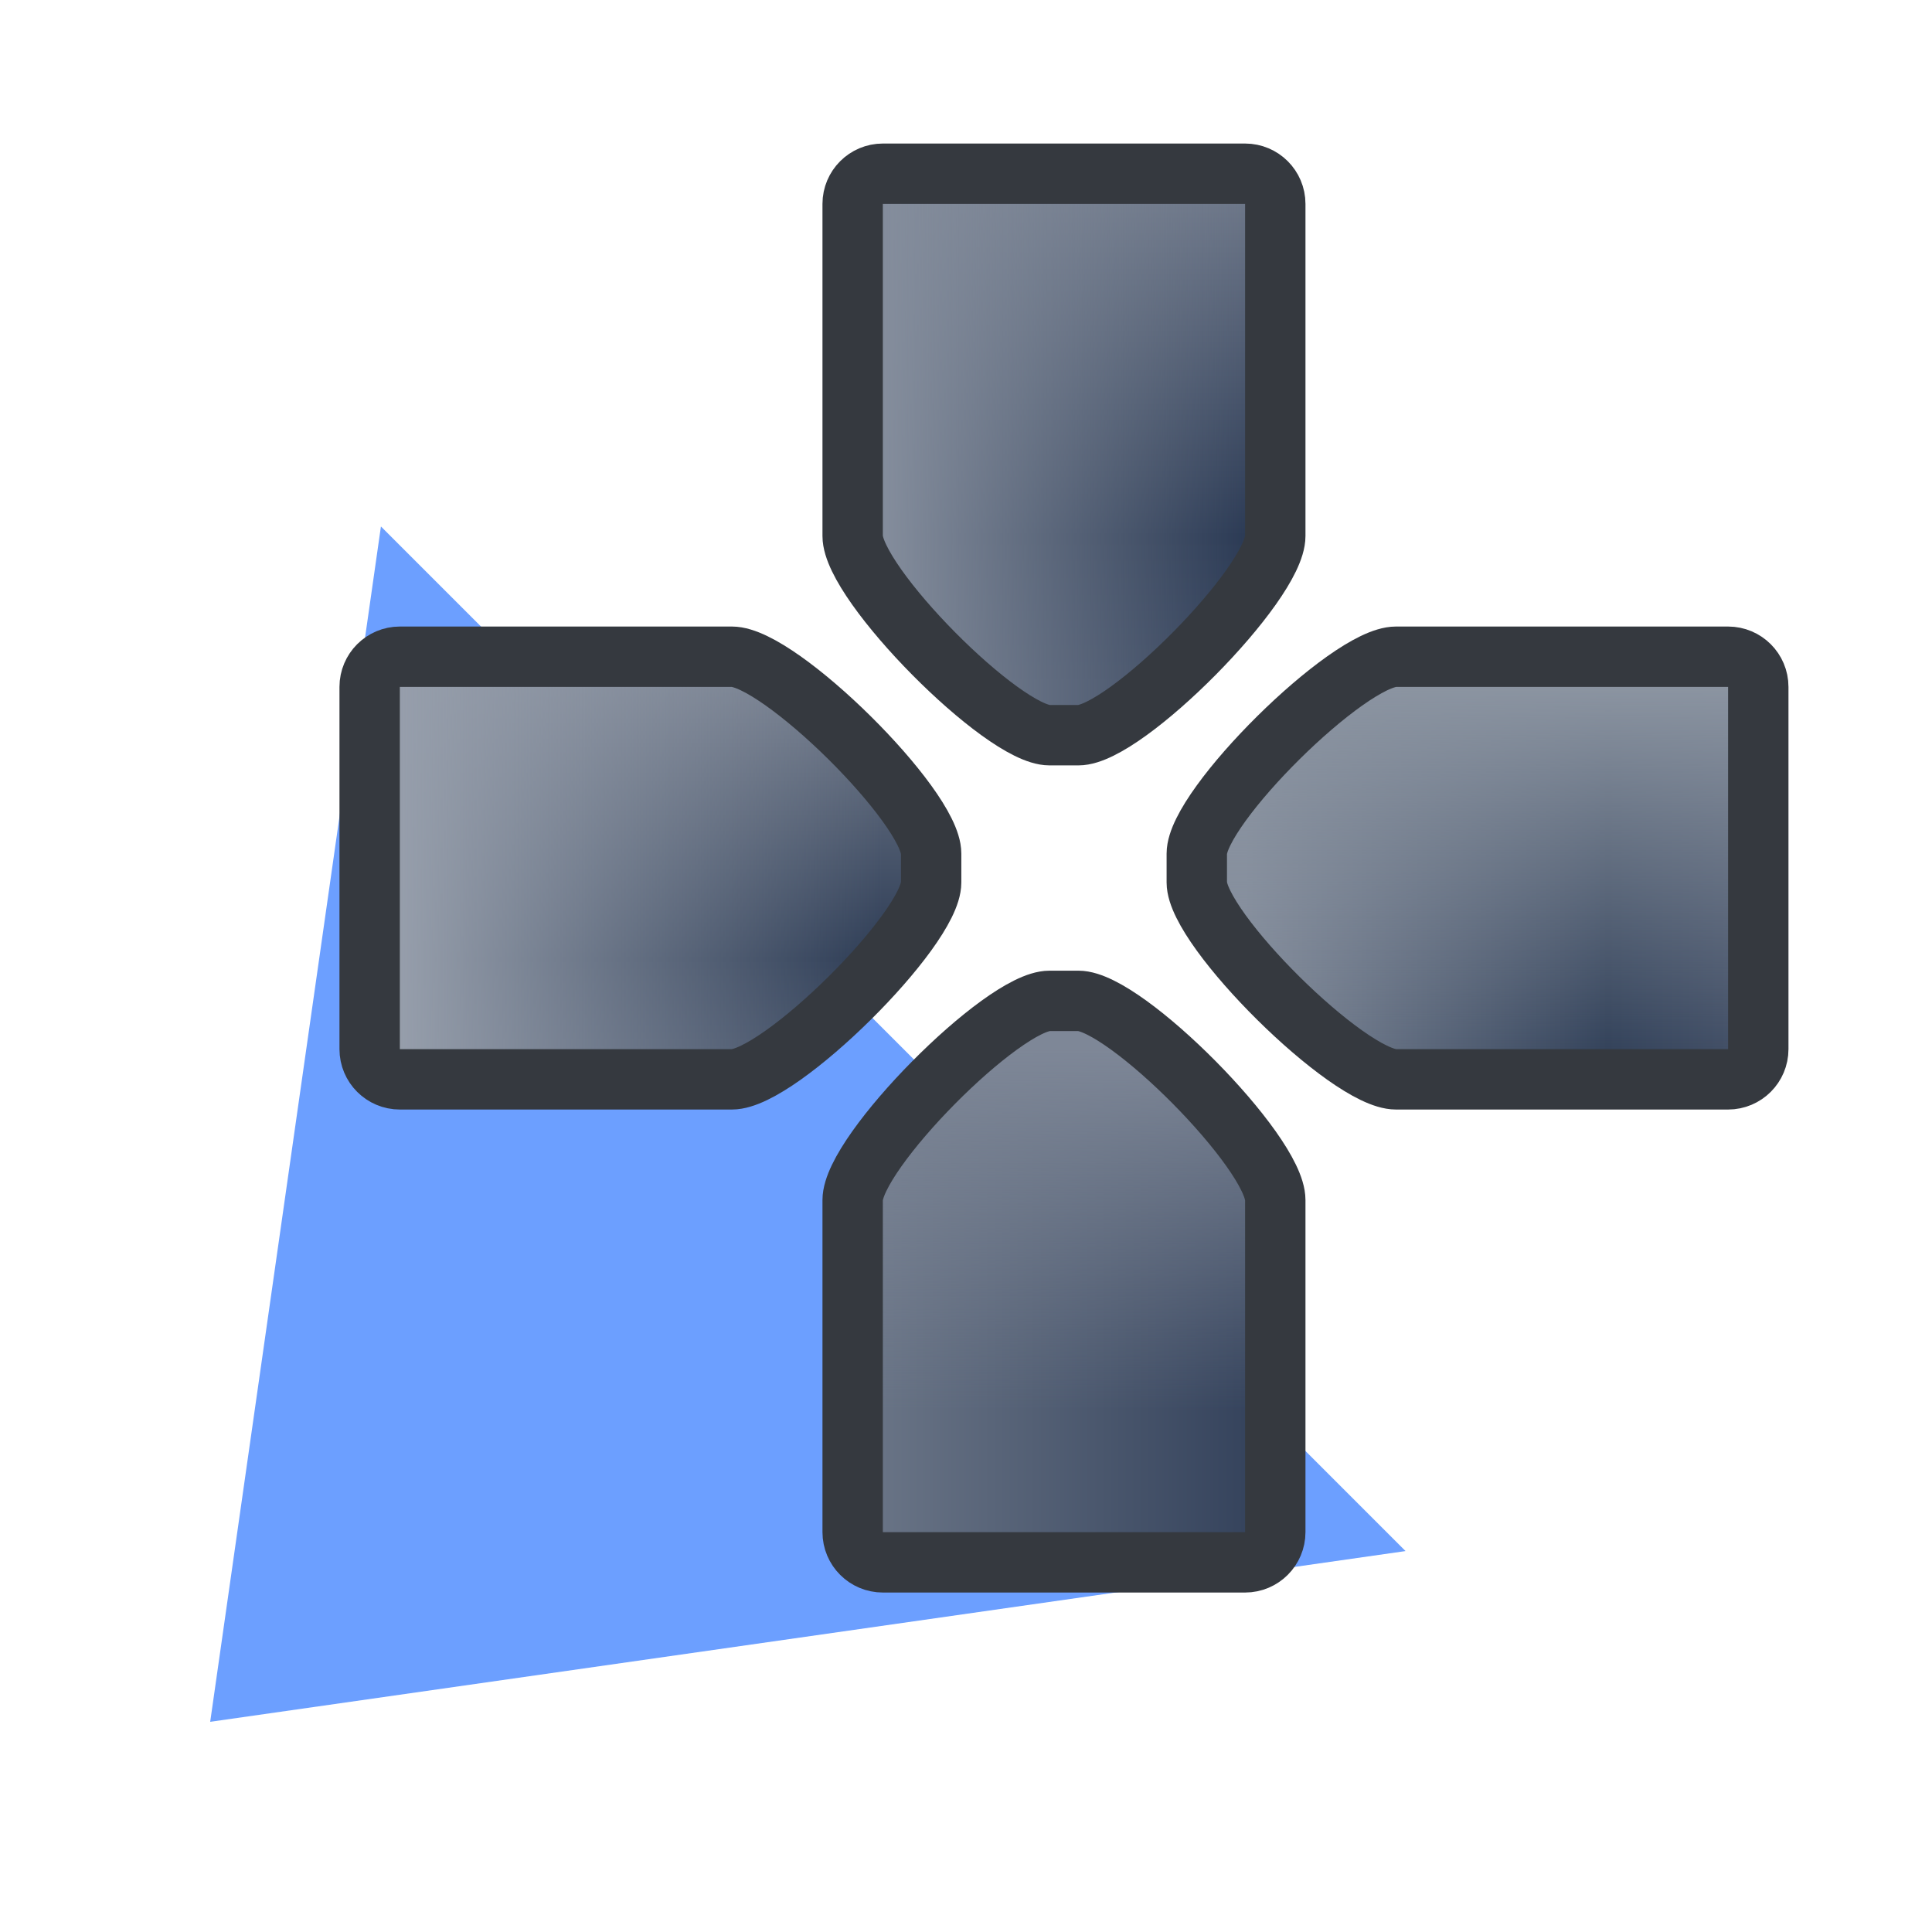 <?xml version="1.0" encoding="UTF-8" standalone="no"?>
<svg xmlns:svg="http://www.w3.org/2000/svg" xmlns="http://www.w3.org/2000/svg" xmlns:xlink="http://www.w3.org/1999/xlink" width="24" height="24" viewBox="0 0 24 24" version="1.1" id="svg8">
  <defs id="defs2">
    <linearGradient id="linearGradient966">
      <stop id="stop962" offset="0" style="stop-color:#969eab;stop-opacity:1" />
      <stop id="stop964" offset="1" style="stop-color:#969eab;stop-opacity:0" />
    </linearGradient>
    <linearGradient id="linearGradient956">
      <stop id="stop952" offset="0" style="stop-color:#747d8d;stop-opacity:1" />
      <stop style="stop-color:#2d3c55;stop-opacity:1" offset="0.75" id="stop960" />
      <stop id="stop954" offset="1" style="stop-color:#3b4961;stop-opacity:1" />
    </linearGradient>
    <linearGradient id="linearGradient946">
      <stop id="stop942" offset="0" style="stop-color:#7e8797;stop-opacity:1" />
      <stop id="stop944" offset="1" style="stop-color:#7e8797;stop-opacity:0" />
    </linearGradient>
    <linearGradient id="linearGradient938">
      <stop id="stop934" offset="0" style="stop-color:#687385;stop-opacity:1" />
      <stop id="stop936" offset="1" style="stop-color:#36445d;stop-opacity:1" />
    </linearGradient>
    <linearGradient id="linearGradient928">
      <stop id="stop924" offset="0" style="stop-color:#8b94a1;stop-opacity:1" />
      <stop id="stop926" offset="1" style="stop-color:#8b94a1;stop-opacity:0" />
    </linearGradient>
    <linearGradient id="linearGradient918">
      <stop id="stop914" offset="0" style="stop-color:#838c9b;stop-opacity:1" />
      <stop style="stop-color:#34435b;stop-opacity:1" offset="0.75" id="stop922" />
      <stop id="stop916" offset="1" style="stop-color:#424f66;stop-opacity:1" />
    </linearGradient>
    <linearGradient id="linearGradient908">
      <stop id="stop904" offset="0" style="stop-color:#848d9c;stop-opacity:1" />
      <stop id="stop906" offset="1" style="stop-color:#848d9c;stop-opacity:0" />
    </linearGradient>
    <linearGradient id="linearGradient898">
      <stop id="stop893" offset="0" style="stop-color:#6c7688;stop-opacity:1" />
      <stop style="stop-color:#2c3b55;stop-opacity:1" offset="0.688" id="stop902" />
      <stop id="stop896" offset="1" style="stop-color:#36445d;stop-opacity:1" />
    </linearGradient>
    <linearGradient gradientTransform="matrix(0.75,0,0,0.75,4.217,1.783)" gradientUnits="userSpaceOnUse" y2="9" x2="13.5" y1="1" x1="13.5" id="linearGradient900" xlink:href="#linearGradient898" />
    <linearGradient gradientTransform="matrix(0.75,0,0,0.75,4.217,1.783)" gradientUnits="userSpaceOnUse" y2="5" x2="15" y1="5" x1="9" id="linearGradient910" xlink:href="#linearGradient908" />
    <linearGradient gradientTransform="matrix(0.75,0,0,0.75,4.217,1.783)" gradientUnits="userSpaceOnUse" y2="12" x2="23" y1="12" x1="15" id="linearGradient920" xlink:href="#linearGradient918" />
    <linearGradient gradientTransform="matrix(0.75,0,0,0.75,4.217,1.783)" gradientUnits="userSpaceOnUse" y2="15" x2="21" y1="9" x1="21" id="linearGradient930" xlink:href="#linearGradient928" />
    <linearGradient gradientTransform="matrix(0.75,0,0,0.75,4.217,1.783)" gradientUnits="userSpaceOnUse" y2="20" x2="15" y1="20" x1="9" id="linearGradient940" xlink:href="#linearGradient938" />
    <linearGradient gradientTransform="matrix(0.75,0,0,0.75,4.217,1.783)" gradientUnits="userSpaceOnUse" y2="21" x2="12" y1="15" x1="12" id="linearGradient948" xlink:href="#linearGradient946" />
    <linearGradient gradientTransform="matrix(0.75,0,0,0.75,4.217,1.783)" gradientUnits="userSpaceOnUse" y2="15" x2="5.5" y1="9" x1="5.5" id="linearGradient958" xlink:href="#linearGradient956" />
    <linearGradient gradientTransform="matrix(0.75,0,0,0.75,4.217,1.783)" gradientUnits="userSpaceOnUse" y2="12" x2="9" y1="12" x1="1" id="linearGradient968" xlink:href="#linearGradient966" />
  </defs>
  <g id="layer2" style="display:inline">
    <path id="path1285" d="M 2.611,21.389 4.732,6.54 17.46,19.268 Z" style="fill:#6c9fff;fill-opacity:1;stroke:none;stroke-width:1px;stroke-linecap:butt;stroke-linejoin:miter;stroke-opacity:1" />
    <path id="path883" style="display:inline;opacity:1;fill:url(#linearGradient900);fill-opacity:1;stroke:none;stroke-width:0.75;stroke-linecap:butt;stroke-linejoin:round;stroke-miterlimit:4;stroke-dasharray:none;stroke-opacity:1" d="M 13.396,9.133 C 13.977,9.133 15.842,7.251 15.842,6.658 L 15.842,2.533 C 15.842,2.326 15.674,2.158 15.467,2.158 L 13.217,2.158 10.967,2.158 C 10.76,2.158 10.592,2.326 10.592,2.533 L 10.592,6.658 C 10.592,7.251 12.458,9.133 13.038,9.133 L 13.217,9.133 Z" />
    <path d="M 13.396,9.133 C 13.977,9.133 15.842,7.251 15.842,6.658 L 15.842,2.533 C 15.842,2.326 15.674,2.158 15.467,2.158 L 13.217,2.158 10.967,2.158 C 10.76,2.158 10.592,2.326 10.592,2.533 L 10.592,6.658 C 10.592,7.251 12.458,9.133 13.038,9.133 L 13.217,9.133 Z" style="display:inline;opacity:1;fill:url(#linearGradient910);fill-opacity:1;stroke:#35393f;stroke-width:0.75;stroke-linecap:butt;stroke-linejoin:round;stroke-miterlimit:4;stroke-dasharray:none;stroke-opacity:1" id="path891" />
    <path d="M 14.867,10.962 C 14.867,11.542 16.749,13.408 17.342,13.408 L 21.467,13.408 C 21.674,13.408 21.842,13.24 21.842,13.033 L 21.842,10.783 V 8.533 C 21.842,8.326 21.674,8.158 21.467,8.158 H 17.342 C 16.749,8.158 14.867,10.023 14.867,10.604 L 14.867,10.783 Z" style="display:inline;opacity:1;fill:url(#linearGradient920);fill-opacity:1;stroke:none;stroke-width:0.75;stroke-linecap:butt;stroke-linejoin:round;stroke-miterlimit:4;stroke-dasharray:none;stroke-opacity:1" id="path885" />
    <path id="path912" style="display:inline;opacity:1;fill:url(#linearGradient930);fill-opacity:1;stroke:#35393f;stroke-width:0.75;stroke-linecap:butt;stroke-linejoin:round;stroke-miterlimit:4;stroke-dasharray:none;stroke-opacity:1" d="M 14.867,10.962 C 14.867,11.542 16.749,13.408 17.342,13.408 L 21.467,13.408 C 21.674,13.408 21.842,13.24 21.842,13.033 L 21.842,10.783 V 8.533 C 21.842,8.326 21.674,8.158 21.467,8.158 H 17.342 C 16.749,8.158 14.867,10.023 14.867,10.604 L 14.867,10.783 Z" />
    <path d="M 13.396,12.433 C 13.977,12.433 15.842,14.315 15.842,14.908 L 15.842,19.033 C 15.842,19.24 15.674,19.408 15.467,19.408 L 13.217,19.408 10.967,19.408 C 10.76,19.408 10.592,19.24 10.592,19.033 L 10.592,14.908 C 10.592,14.315 12.458,12.433 13.038,12.433 L 13.217,12.433 Z" style="display:inline;opacity:1;fill:url(#linearGradient940);fill-opacity:1;stroke:none;stroke-width:0.75;stroke-linecap:butt;stroke-linejoin:round;stroke-miterlimit:4;stroke-dasharray:none;stroke-opacity:1" id="path887" />
    <path id="path932" style="display:inline;opacity:1;fill:url(#linearGradient948);fill-opacity:1;stroke:#35393f;stroke-width:0.75;stroke-linecap:butt;stroke-linejoin:round;stroke-miterlimit:4;stroke-dasharray:none;stroke-opacity:1" d="M 13.396,12.433 C 13.977,12.433 15.842,14.315 15.842,14.908 L 15.842,19.033 C 15.842,19.24 15.674,19.408 15.467,19.408 L 13.217,19.408 10.967,19.408 C 10.76,19.408 10.592,19.24 10.592,19.033 L 10.592,14.908 C 10.592,14.315 12.458,12.433 13.038,12.433 L 13.217,12.433 Z" />
    <path d="M 11.567,10.604 C 11.567,10.023 9.685,8.158 9.092,8.158 L 4.967,8.158 C 4.76,8.158 4.592,8.326 4.592,8.533 L 4.592,10.783 4.592,13.033 C 4.592,13.24 4.76,13.408 4.967,13.408 H 9.092 C 9.685,13.408 11.567,11.542 11.567,10.962 L 11.567,10.783 Z" style="display:inline;opacity:1;fill:url(#linearGradient958);fill-opacity:1;stroke:none;stroke-width:0.75;stroke-linecap:butt;stroke-linejoin:round;stroke-miterlimit:4;stroke-dasharray:none;stroke-opacity:1" id="path889" />
    <path id="path950" style="display:inline;opacity:1;fill:url(#linearGradient968);fill-opacity:1;stroke:#35393f;stroke-width:0.75;stroke-linecap:butt;stroke-linejoin:round;stroke-miterlimit:4;stroke-dasharray:none;stroke-opacity:1" d="M 11.567,10.604 C 11.567,10.023 9.685,8.158 9.092,8.158 L 4.967,8.158 C 4.76,8.158 4.592,8.326 4.592,8.533 L 4.592,10.783 4.592,13.033 C 4.592,13.24 4.76,13.408 4.967,13.408 H 9.092 C 9.685,13.408 11.567,11.542 11.567,10.962 L 11.567,10.783 Z" />
  </g>
</svg>
